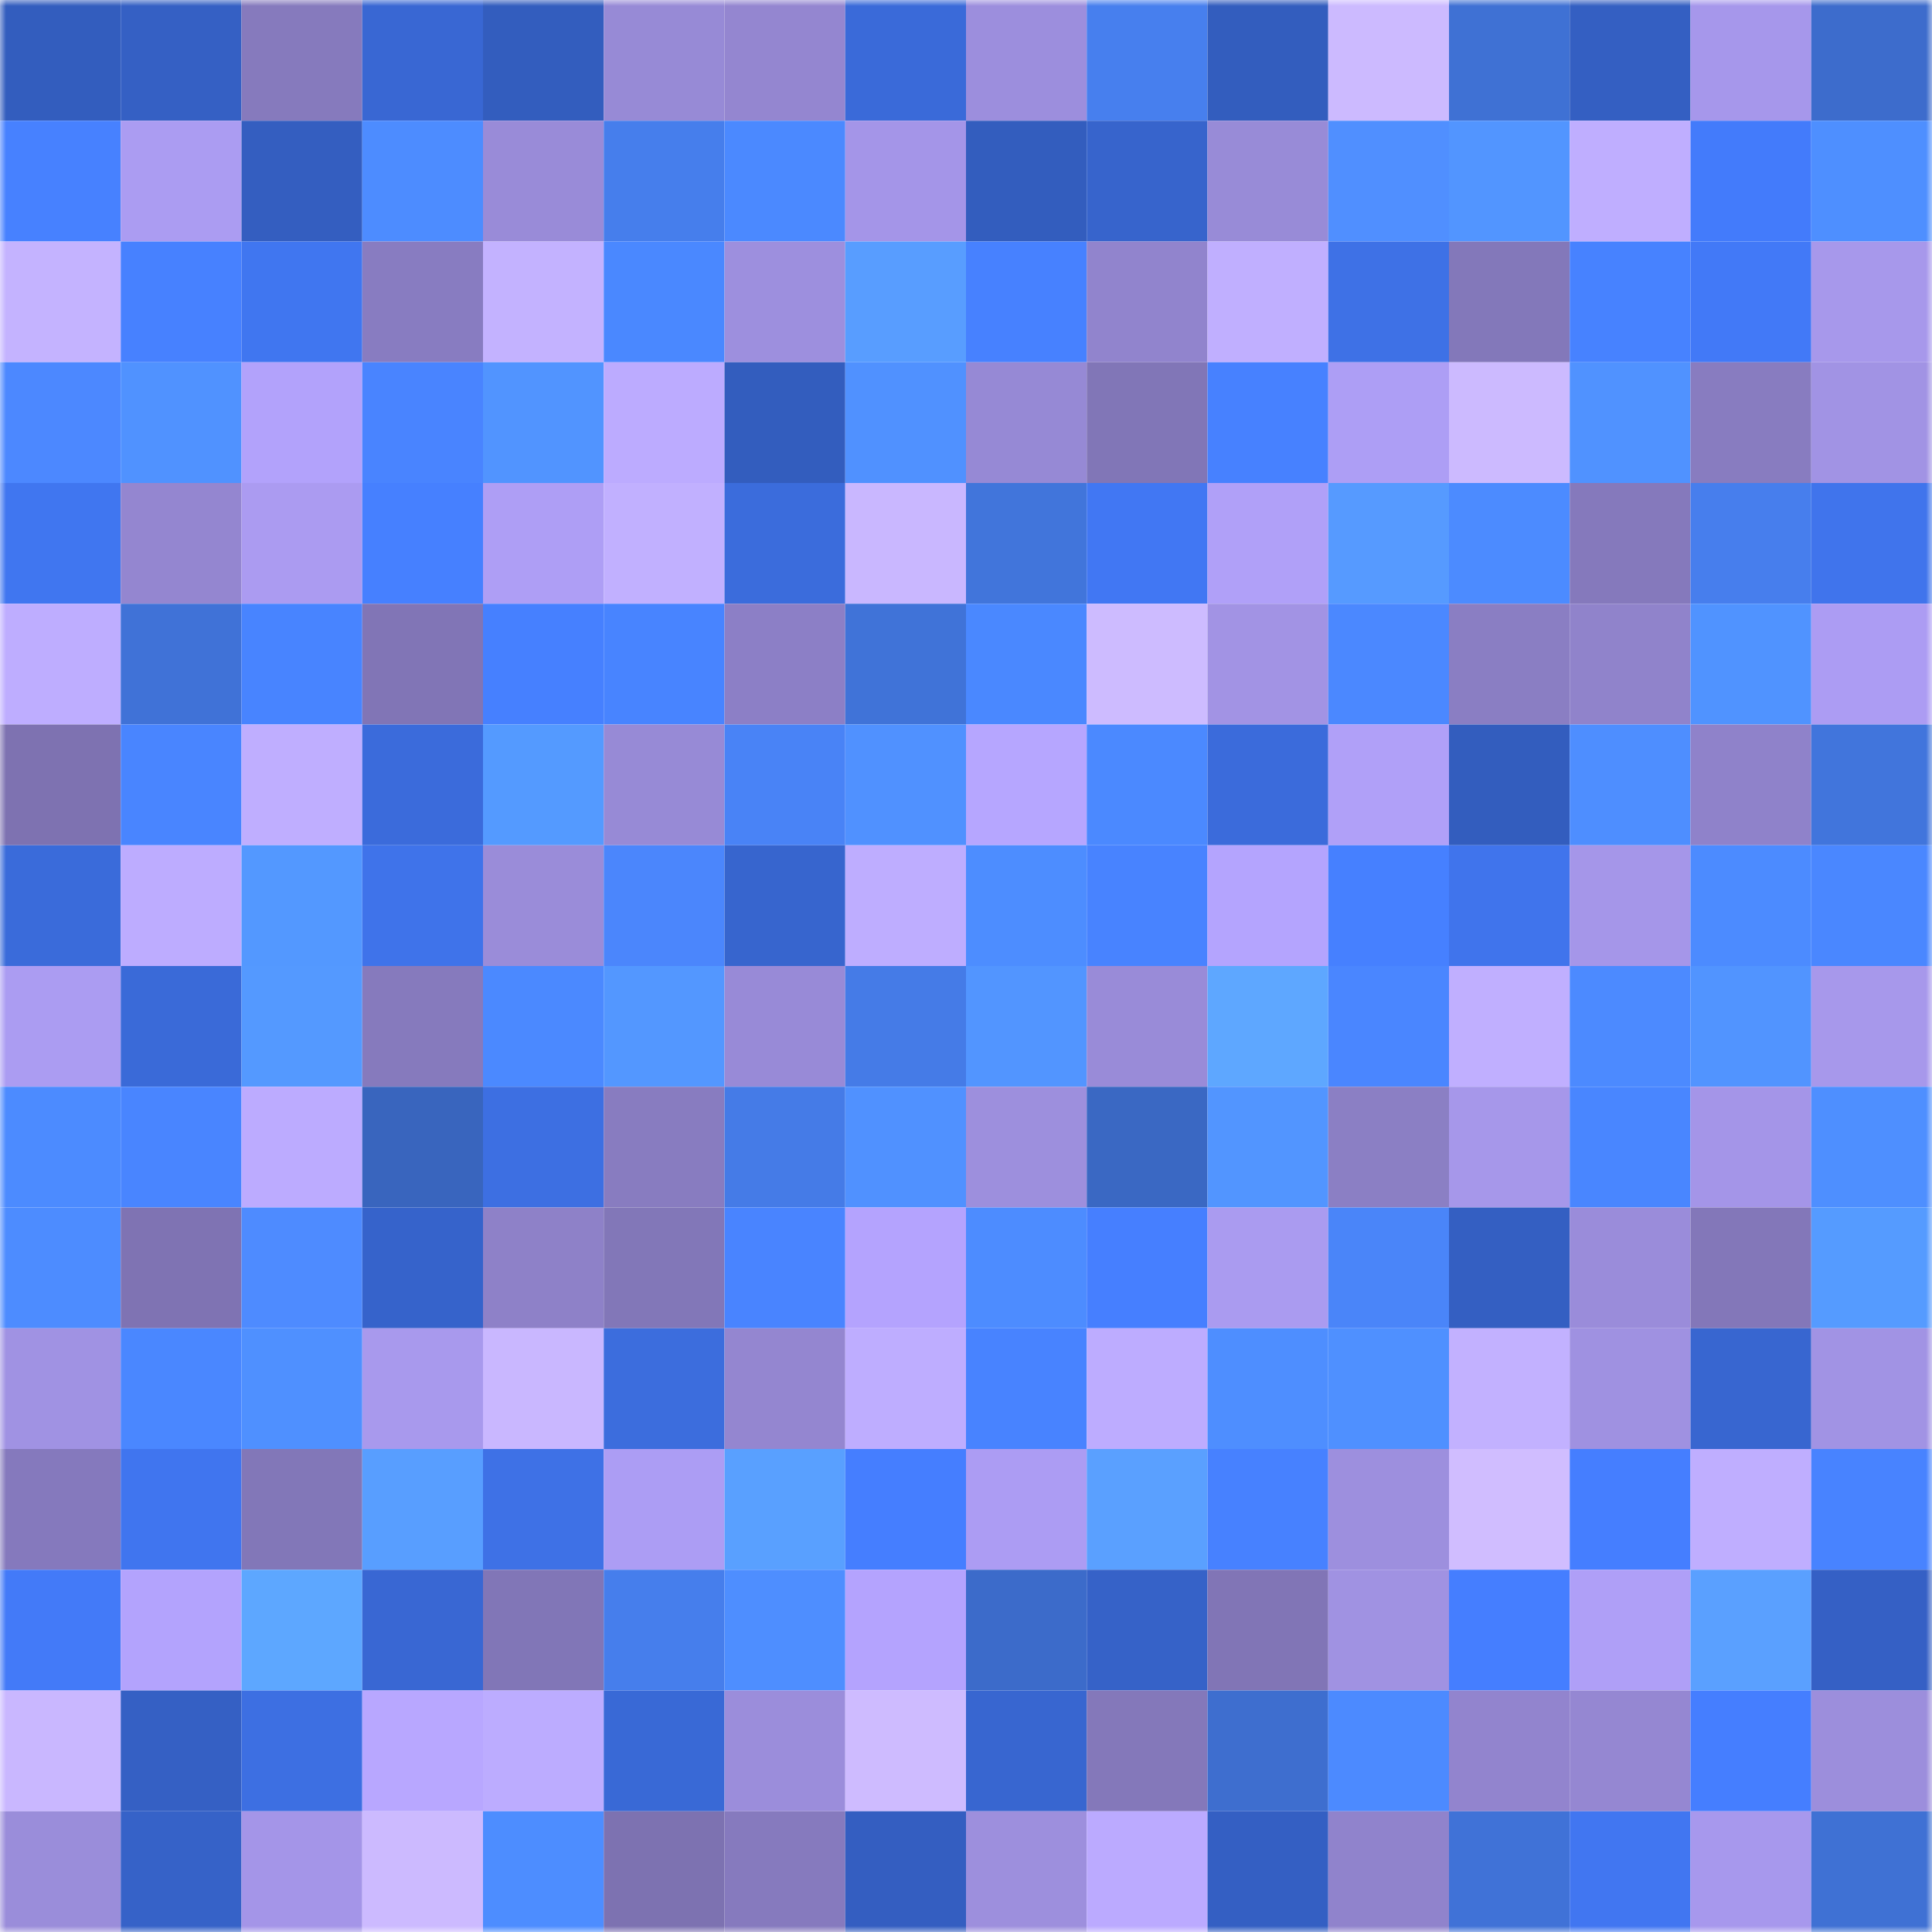 <svg viewBox="0 0 160 160" fill="none" role="img" xmlns="http://www.w3.org/2000/svg" width="240" height="240" name="basenames%2Ctaiwo.base.eth"><mask id="1755725675" mask-type="alpha" maskUnits="userSpaceOnUse" x="0" y="0" width="160" height="160"><rect width="160" height="160" fill="#FFFFFF"></rect></mask><g mask="url(#1755725675)"><rect x="0" y="0" width="10" height="10" fill="#335dbe"></rect><rect x="10" y="0" width="10" height="10" fill="#3560c4"></rect><rect x="20" y="0" width="10" height="10" fill="#867abd"></rect><rect x="30" y="0" width="10" height="10" fill="#3967d3"></rect><rect x="40" y="0" width="10" height="10" fill="#335dbe"></rect><rect x="50" y="0" width="10" height="10" fill="#978ad6"></rect><rect x="60" y="0" width="10" height="10" fill="#9486d0"></rect><rect x="70" y="0" width="10" height="10" fill="#3a6ad9"></rect><rect x="80" y="0" width="10" height="10" fill="#9c8edd"></rect><rect x="90" y="0" width="10" height="10" fill="#477fee"></rect><rect x="100" y="0" width="10" height="10" fill="#335dbe"></rect><rect x="110" y="0" width="10" height="10" fill="#ccbaff"></rect><rect x="120" y="0" width="10" height="10" fill="#3f71d4"></rect><rect x="130" y="0" width="10" height="10" fill="#345fc2"></rect><rect x="140" y="0" width="10" height="10" fill="#a697eb"></rect><rect x="150" y="0" width="10" height="10" fill="#3d6ccc"></rect><rect x="0" y="10" width="10" height="10" fill="#4781ff"></rect><rect x="10" y="10" width="10" height="10" fill="#ab9cf2"></rect><rect x="20" y="10" width="10" height="10" fill="#345ec0"></rect><rect x="30" y="10" width="10" height="10" fill="#4d8cff"></rect><rect x="40" y="10" width="10" height="10" fill="#998bd8"></rect><rect x="50" y="10" width="10" height="10" fill="#467eec"></rect><rect x="60" y="10" width="10" height="10" fill="#4b89ff"></rect><rect x="70" y="10" width="10" height="10" fill="#a495e8"></rect><rect x="80" y="10" width="10" height="10" fill="#335dbe"></rect><rect x="90" y="10" width="10" height="10" fill="#3764cc"></rect><rect x="100" y="10" width="10" height="10" fill="#988bd7"></rect><rect x="110" y="10" width="10" height="10" fill="#508fff"></rect><rect x="120" y="10" width="10" height="10" fill="#5295ff"></rect><rect x="130" y="10" width="10" height="10" fill="#bfaeff"></rect><rect x="140" y="10" width="10" height="10" fill="#437bfb"></rect><rect x="150" y="10" width="10" height="10" fill="#4e8fff"></rect><rect x="0" y="20" width="10" height="10" fill="#c4b3ff"></rect><rect x="10" y="20" width="10" height="10" fill="#4781ff"></rect><rect x="20" y="20" width="10" height="10" fill="#4076f0"></rect><rect x="30" y="20" width="10" height="10" fill="#887cc1"></rect><rect x="40" y="20" width="10" height="10" fill="#c3b2ff"></rect><rect x="50" y="20" width="10" height="10" fill="#4a88ff"></rect><rect x="60" y="20" width="10" height="10" fill="#9d8fde"></rect><rect x="70" y="20" width="10" height="10" fill="#589dff"></rect><rect x="80" y="20" width="10" height="10" fill="#4781ff"></rect><rect x="90" y="20" width="10" height="10" fill="#9184cd"></rect><rect x="100" y="20" width="10" height="10" fill="#c0afff"></rect><rect x="110" y="20" width="10" height="10" fill="#3e71e6"></rect><rect x="120" y="20" width="10" height="10" fill="#8378ba"></rect><rect x="130" y="20" width="10" height="10" fill="#4782ff"></rect><rect x="140" y="20" width="10" height="10" fill="#4279f7"></rect><rect x="150" y="20" width="10" height="10" fill="#a798eb"></rect><rect x="0" y="30" width="10" height="10" fill="#4c88ff"></rect><rect x="10" y="30" width="10" height="10" fill="#5092ff"></rect><rect x="20" y="30" width="10" height="10" fill="#b2a2fb"></rect><rect x="30" y="30" width="10" height="10" fill="#4984ff"></rect><rect x="40" y="30" width="10" height="10" fill="#5194ff"></rect><rect x="50" y="30" width="10" height="10" fill="#bcabff"></rect><rect x="60" y="30" width="10" height="10" fill="#335dbe"></rect><rect x="70" y="30" width="10" height="10" fill="#5091ff"></rect><rect x="80" y="30" width="10" height="10" fill="#9689d5"></rect><rect x="90" y="30" width="10" height="10" fill="#8176b7"></rect><rect x="100" y="30" width="10" height="10" fill="#4781ff"></rect><rect x="110" y="30" width="10" height="10" fill="#ad9ef5"></rect><rect x="120" y="30" width="10" height="10" fill="#ccbaff"></rect><rect x="130" y="30" width="10" height="10" fill="#5092ff"></rect><rect x="140" y="30" width="10" height="10" fill="#887cc0"></rect><rect x="150" y="30" width="10" height="10" fill="#a193e4"></rect><rect x="0" y="40" width="10" height="10" fill="#4076f0"></rect><rect x="10" y="40" width="10" height="10" fill="#9486d0"></rect><rect x="20" y="40" width="10" height="10" fill="#ab9bf1"></rect><rect x="30" y="40" width="10" height="10" fill="#4680ff"></rect><rect x="40" y="40" width="10" height="10" fill="#ae9ef5"></rect><rect x="50" y="40" width="10" height="10" fill="#c1b0ff"></rect><rect x="60" y="40" width="10" height="10" fill="#3b6cdc"></rect><rect x="70" y="40" width="10" height="10" fill="#c9b7ff"></rect><rect x="80" y="40" width="10" height="10" fill="#4175db"></rect><rect x="90" y="40" width="10" height="10" fill="#4177f3"></rect><rect x="100" y="40" width="10" height="10" fill="#b0a0f8"></rect><rect x="110" y="40" width="10" height="10" fill="#569aff"></rect><rect x="120" y="40" width="10" height="10" fill="#4c8bff"></rect><rect x="130" y="40" width="10" height="10" fill="#8579bc"></rect><rect x="140" y="40" width="10" height="10" fill="#477eed"></rect><rect x="150" y="40" width="10" height="10" fill="#4074ec"></rect><rect x="0" y="50" width="10" height="10" fill="#beadff"></rect><rect x="10" y="50" width="10" height="10" fill="#4072d7"></rect><rect x="20" y="50" width="10" height="10" fill="#4884ff"></rect><rect x="30" y="50" width="10" height="10" fill="#8175b6"></rect><rect x="40" y="50" width="10" height="10" fill="#4680ff"></rect><rect x="50" y="50" width="10" height="10" fill="#4884ff"></rect><rect x="60" y="50" width="10" height="10" fill="#8c7fc6"></rect><rect x="70" y="50" width="10" height="10" fill="#4073d8"></rect><rect x="80" y="50" width="10" height="10" fill="#4a88ff"></rect><rect x="90" y="50" width="10" height="10" fill="#cdbbff"></rect><rect x="100" y="50" width="10" height="10" fill="#a293e4"></rect><rect x="110" y="50" width="10" height="10" fill="#4b88ff"></rect><rect x="120" y="50" width="10" height="10" fill="#8a7ec3"></rect><rect x="130" y="50" width="10" height="10" fill="#9083cb"></rect><rect x="140" y="50" width="10" height="10" fill="#5093ff"></rect><rect x="150" y="50" width="10" height="10" fill="#ac9cf3"></rect><rect x="0" y="60" width="10" height="10" fill="#7e72b1"></rect><rect x="10" y="60" width="10" height="10" fill="#4985ff"></rect><rect x="20" y="60" width="10" height="10" fill="#bfaeff"></rect><rect x="30" y="60" width="10" height="10" fill="#3b6bdb"></rect><rect x="40" y="60" width="10" height="10" fill="#549aff"></rect><rect x="50" y="60" width="10" height="10" fill="#978ad6"></rect><rect x="60" y="60" width="10" height="10" fill="#4983f6"></rect><rect x="70" y="60" width="10" height="10" fill="#5091ff"></rect><rect x="80" y="60" width="10" height="10" fill="#b6a6ff"></rect><rect x="90" y="60" width="10" height="10" fill="#4b89ff"></rect><rect x="100" y="60" width="10" height="10" fill="#3b6bdb"></rect><rect x="110" y="60" width="10" height="10" fill="#b0a0f8"></rect><rect x="120" y="60" width="10" height="10" fill="#335dbe"></rect><rect x="130" y="60" width="10" height="10" fill="#4e8eff"></rect><rect x="140" y="60" width="10" height="10" fill="#8f82ca"></rect><rect x="150" y="60" width="10" height="10" fill="#4175dc"></rect><rect x="0" y="70" width="10" height="10" fill="#3a6bda"></rect><rect x="10" y="70" width="10" height="10" fill="#bdacff"></rect><rect x="20" y="70" width="10" height="10" fill="#5398ff"></rect><rect x="30" y="70" width="10" height="10" fill="#3f73ea"></rect><rect x="40" y="70" width="10" height="10" fill="#9a8cd9"></rect><rect x="50" y="70" width="10" height="10" fill="#4b86fc"></rect><rect x="60" y="70" width="10" height="10" fill="#3765ce"></rect><rect x="70" y="70" width="10" height="10" fill="#beadff"></rect><rect x="80" y="70" width="10" height="10" fill="#4d8dff"></rect><rect x="90" y="70" width="10" height="10" fill="#4883ff"></rect><rect x="100" y="70" width="10" height="10" fill="#b4a4fe"></rect><rect x="110" y="70" width="10" height="10" fill="#4680ff"></rect><rect x="120" y="70" width="10" height="10" fill="#4074ec"></rect><rect x="130" y="70" width="10" height="10" fill="#a596e9"></rect><rect x="140" y="70" width="10" height="10" fill="#4c8bff"></rect><rect x="150" y="70" width="10" height="10" fill="#4a87ff"></rect><rect x="0" y="80" width="10" height="10" fill="#ab9cf2"></rect><rect x="10" y="80" width="10" height="10" fill="#3a6ad8"></rect><rect x="20" y="80" width="10" height="10" fill="#5499ff"></rect><rect x="30" y="80" width="10" height="10" fill="#867abd"></rect><rect x="40" y="80" width="10" height="10" fill="#4b89ff"></rect><rect x="50" y="80" width="10" height="10" fill="#5397ff"></rect><rect x="60" y="80" width="10" height="10" fill="#988ad7"></rect><rect x="70" y="80" width="10" height="10" fill="#457be7"></rect><rect x="80" y="80" width="10" height="10" fill="#5295ff"></rect><rect x="90" y="80" width="10" height="10" fill="#998bd8"></rect><rect x="100" y="80" width="10" height="10" fill="#5ea7ff"></rect><rect x="110" y="80" width="10" height="10" fill="#4a86ff"></rect><rect x="120" y="80" width="10" height="10" fill="#c0afff"></rect><rect x="130" y="80" width="10" height="10" fill="#4c8aff"></rect><rect x="140" y="80" width="10" height="10" fill="#5194ff"></rect><rect x="150" y="80" width="10" height="10" fill="#a798eb"></rect><rect x="0" y="90" width="10" height="10" fill="#4c8bff"></rect><rect x="10" y="90" width="10" height="10" fill="#4985ff"></rect><rect x="20" y="90" width="10" height="10" fill="#bcabff"></rect><rect x="30" y="90" width="10" height="10" fill="#3965be"></rect><rect x="40" y="90" width="10" height="10" fill="#3d6fe2"></rect><rect x="50" y="90" width="10" height="10" fill="#887cc0"></rect><rect x="60" y="90" width="10" height="10" fill="#457be7"></rect><rect x="70" y="90" width="10" height="10" fill="#5091ff"></rect><rect x="80" y="90" width="10" height="10" fill="#9d8fdd"></rect><rect x="90" y="90" width="10" height="10" fill="#3a68c3"></rect><rect x="100" y="90" width="10" height="10" fill="#5295ff"></rect><rect x="110" y="90" width="10" height="10" fill="#8b7fc4"></rect><rect x="120" y="90" width="10" height="10" fill="#a697ea"></rect><rect x="130" y="90" width="10" height="10" fill="#4986ff"></rect><rect x="140" y="90" width="10" height="10" fill="#a495e8"></rect><rect x="150" y="90" width="10" height="10" fill="#4e8fff"></rect><rect x="0" y="100" width="10" height="10" fill="#4d8cff"></rect><rect x="10" y="100" width="10" height="10" fill="#7f73b3"></rect><rect x="20" y="100" width="10" height="10" fill="#4e8bff"></rect><rect x="30" y="100" width="10" height="10" fill="#3663cb"></rect><rect x="40" y="100" width="10" height="10" fill="#8e81c8"></rect><rect x="50" y="100" width="10" height="10" fill="#8277b8"></rect><rect x="60" y="100" width="10" height="10" fill="#4984ff"></rect><rect x="70" y="100" width="10" height="10" fill="#b4a3fe"></rect><rect x="80" y="100" width="10" height="10" fill="#4d8cff"></rect><rect x="90" y="100" width="10" height="10" fill="#467fff"></rect><rect x="100" y="100" width="10" height="10" fill="#aa9bf0"></rect><rect x="110" y="100" width="10" height="10" fill="#4a85f9"></rect><rect x="120" y="100" width="10" height="10" fill="#345fc2"></rect><rect x="130" y="100" width="10" height="10" fill="#9a8cda"></rect><rect x="140" y="100" width="10" height="10" fill="#8377b9"></rect><rect x="150" y="100" width="10" height="10" fill="#559bff"></rect><rect x="0" y="110" width="10" height="10" fill="#a092e3"></rect><rect x="10" y="110" width="10" height="10" fill="#4a87ff"></rect><rect x="20" y="110" width="10" height="10" fill="#4f90ff"></rect><rect x="30" y="110" width="10" height="10" fill="#a899ed"></rect><rect x="40" y="110" width="10" height="10" fill="#c9b7ff"></rect><rect x="50" y="110" width="10" height="10" fill="#3c6ddd"></rect><rect x="60" y="110" width="10" height="10" fill="#9486d0"></rect><rect x="70" y="110" width="10" height="10" fill="#beadff"></rect><rect x="80" y="110" width="10" height="10" fill="#4883ff"></rect><rect x="90" y="110" width="10" height="10" fill="#bdacff"></rect><rect x="100" y="110" width="10" height="10" fill="#4e8eff"></rect><rect x="110" y="110" width="10" height="10" fill="#4f90ff"></rect><rect x="120" y="110" width="10" height="10" fill="#c2b1ff"></rect><rect x="130" y="110" width="10" height="10" fill="#9f91e1"></rect><rect x="140" y="110" width="10" height="10" fill="#3866d0"></rect><rect x="150" y="110" width="10" height="10" fill="#a193e4"></rect><rect x="0" y="120" width="10" height="10" fill="#8579bd"></rect><rect x="10" y="120" width="10" height="10" fill="#4075ef"></rect><rect x="20" y="120" width="10" height="10" fill="#8277b8"></rect><rect x="30" y="120" width="10" height="10" fill="#589eff"></rect><rect x="40" y="120" width="10" height="10" fill="#3e71e6"></rect><rect x="50" y="120" width="10" height="10" fill="#ac9df4"></rect><rect x="60" y="120" width="10" height="10" fill="#59a0ff"></rect><rect x="70" y="120" width="10" height="10" fill="#457eff"></rect><rect x="80" y="120" width="10" height="10" fill="#ac9cf3"></rect><rect x="90" y="120" width="10" height="10" fill="#5aa0ff"></rect><rect x="100" y="120" width="10" height="10" fill="#4781ff"></rect><rect x="110" y="120" width="10" height="10" fill="#9d8fde"></rect><rect x="120" y="120" width="10" height="10" fill="#d0bdff"></rect><rect x="130" y="120" width="10" height="10" fill="#457eff"></rect><rect x="140" y="120" width="10" height="10" fill="#bfaeff"></rect><rect x="150" y="120" width="10" height="10" fill="#4883ff"></rect><rect x="0" y="130" width="10" height="10" fill="#437af8"></rect><rect x="10" y="130" width="10" height="10" fill="#b3a3fd"></rect><rect x="20" y="130" width="10" height="10" fill="#5da7ff"></rect><rect x="30" y="130" width="10" height="10" fill="#3967d3"></rect><rect x="40" y="130" width="10" height="10" fill="#8176b7"></rect><rect x="50" y="130" width="10" height="10" fill="#467eec"></rect><rect x="60" y="130" width="10" height="10" fill="#4e8eff"></rect><rect x="70" y="130" width="10" height="10" fill="#b4a3fe"></rect><rect x="80" y="130" width="10" height="10" fill="#3c6bca"></rect><rect x="90" y="130" width="10" height="10" fill="#3662c8"></rect><rect x="100" y="130" width="10" height="10" fill="#8175b6"></rect><rect x="110" y="130" width="10" height="10" fill="#a092e2"></rect><rect x="120" y="130" width="10" height="10" fill="#457eff"></rect><rect x="130" y="130" width="10" height="10" fill="#af9ff7"></rect><rect x="140" y="130" width="10" height="10" fill="#5aa0ff"></rect><rect x="150" y="130" width="10" height="10" fill="#3560c5"></rect><rect x="0" y="140" width="10" height="10" fill="#c9b7ff"></rect><rect x="10" y="140" width="10" height="10" fill="#3560c4"></rect><rect x="20" y="140" width="10" height="10" fill="#3d6fe2"></rect><rect x="30" y="140" width="10" height="10" fill="#b8a7ff"></rect><rect x="40" y="140" width="10" height="10" fill="#bcacff"></rect><rect x="50" y="140" width="10" height="10" fill="#3969d6"></rect><rect x="60" y="140" width="10" height="10" fill="#9b8ddb"></rect><rect x="70" y="140" width="10" height="10" fill="#cebbff"></rect><rect x="80" y="140" width="10" height="10" fill="#3866d0"></rect><rect x="90" y="140" width="10" height="10" fill="#8478ba"></rect><rect x="100" y="140" width="10" height="10" fill="#3e6ecf"></rect><rect x="110" y="140" width="10" height="10" fill="#4c8aff"></rect><rect x="120" y="140" width="10" height="10" fill="#9284ce"></rect><rect x="130" y="140" width="10" height="10" fill="#9587d2"></rect><rect x="140" y="140" width="10" height="10" fill="#457eff"></rect><rect x="150" y="140" width="10" height="10" fill="#9c8edc"></rect><rect x="0" y="150" width="10" height="10" fill="#9a8dda"></rect><rect x="10" y="150" width="10" height="10" fill="#3662c8"></rect><rect x="20" y="150" width="10" height="10" fill="#a495e8"></rect><rect x="30" y="150" width="10" height="10" fill="#ccbaff"></rect><rect x="40" y="150" width="10" height="10" fill="#4d8dff"></rect><rect x="50" y="150" width="10" height="10" fill="#7d72b1"></rect><rect x="60" y="150" width="10" height="10" fill="#867abe"></rect><rect x="70" y="150" width="10" height="10" fill="#345ec1"></rect><rect x="80" y="150" width="10" height="10" fill="#9d8fdd"></rect><rect x="90" y="150" width="10" height="10" fill="#bbaaff"></rect><rect x="100" y="150" width="10" height="10" fill="#345fc3"></rect><rect x="110" y="150" width="10" height="10" fill="#9083cc"></rect><rect x="120" y="150" width="10" height="10" fill="#4072d7"></rect><rect x="130" y="150" width="10" height="10" fill="#4176f1"></rect><rect x="140" y="150" width="10" height="10" fill="#a798ed"></rect><rect x="150" y="150" width="10" height="10" fill="#3f71d4"></rect></g></svg>